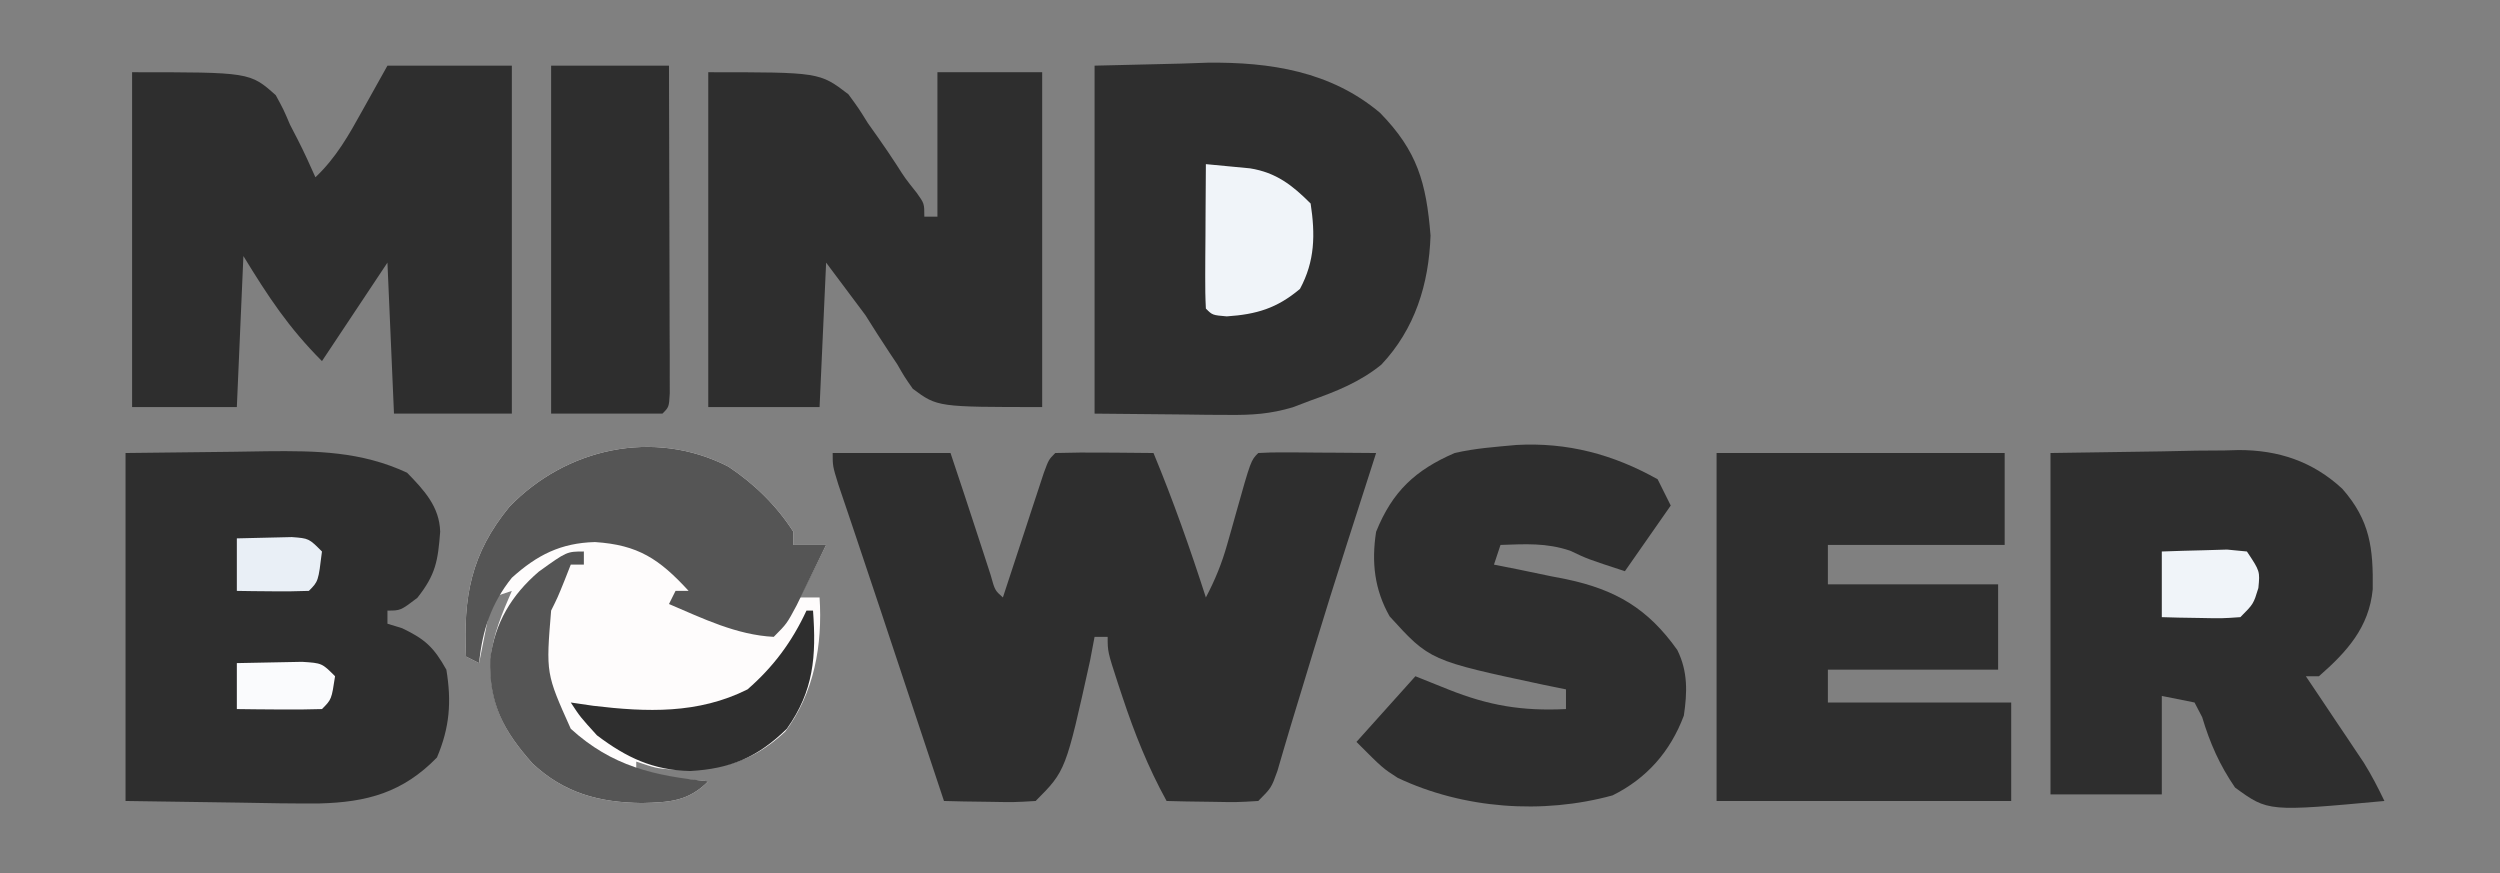 <svg width="209" height="73" viewBox="0 0 209 73" fill="none" xmlns="http://www.w3.org/2000/svg">
<rect x="0" y="0" width="209" height="73" fill="#808080" stroke="none"/>
<g clip-path="url(#clip0_840_13725)">
<path d="M69.611 37.872C72.862 37.872 76.114 37.872 79.463 37.872C79.689 38.551 79.915 39.231 80.148 39.93C80.296 40.375 80.444 40.819 80.597 41.277C80.962 42.379 81.324 43.483 81.683 44.587C81.876 45.179 82.07 45.77 82.269 46.38C82.451 46.94 82.633 47.5 82.82 48.078C83.174 49.355 83.174 49.355 83.842 49.947C83.956 49.601 84.069 49.255 84.186 48.898C84.697 47.338 85.21 45.778 85.724 44.218C85.902 43.673 86.08 43.128 86.264 42.566C86.435 42.048 86.606 41.53 86.782 40.996C86.94 40.516 87.098 40.036 87.26 39.541C87.674 38.421 87.674 38.421 88.221 37.872C89.606 37.832 90.976 37.821 92.361 37.838C92.945 37.842 92.945 37.842 93.54 37.845C94.504 37.852 95.468 37.862 96.432 37.872C98.078 41.841 99.493 45.858 100.811 49.947C101.577 48.492 102.148 47.099 102.592 45.516C102.709 45.104 102.827 44.693 102.948 44.269C103.067 43.845 103.186 43.42 103.308 42.983C104.57 38.493 104.57 38.493 105.19 37.872C105.925 37.825 106.662 37.813 107.399 37.819C107.841 37.82 108.284 37.822 108.74 37.824C109.206 37.828 109.671 37.833 110.15 37.838C110.618 37.84 111.085 37.843 111.567 37.845C112.725 37.852 113.884 37.862 115.042 37.872C114.921 38.25 114.8 38.629 114.675 39.019C111.196 49.831 111.196 49.831 107.897 60.7C107.703 61.351 107.51 62.003 107.311 62.674C107.055 63.552 107.055 63.552 106.793 64.447C106.285 65.865 106.285 65.865 105.19 66.962C103.407 67.07 103.407 67.07 101.29 67.031C100.238 67.016 100.238 67.016 99.165 67.001C98.624 66.988 98.084 66.975 97.527 66.962C95.976 64.141 94.844 61.298 93.832 58.249C93.71 57.883 93.588 57.517 93.463 57.14C92.6 54.487 92.6 54.487 92.6 53.24C92.239 53.24 91.878 53.24 91.506 53.24C91.381 53.897 91.257 54.554 91.129 55.23C89.093 64.442 89.093 64.442 86.579 66.962C84.796 67.07 84.796 67.07 82.679 67.031C81.627 67.016 81.627 67.016 80.554 67.001C80.013 66.988 79.473 66.975 78.916 66.962C77.585 62.958 76.254 58.954 74.923 54.95C74.779 54.517 74.635 54.084 74.486 53.637C74.197 52.766 73.908 51.895 73.619 51.024C72.924 48.933 72.227 46.842 71.521 44.755C71.393 44.374 71.265 43.994 71.133 43.602C70.786 42.572 70.437 41.542 70.088 40.513C69.611 38.97 69.611 38.97 69.611 37.872Z" fill="#2E2E2E"/>
<path d="M32.39 5.489C35.822 5.489 39.254 5.489 42.79 5.489C42.79 15.088 42.79 24.688 42.79 34.579C39.538 34.579 36.287 34.579 32.937 34.579C32.757 30.413 32.576 26.247 32.39 21.955C30.584 24.672 28.777 27.389 26.916 30.188C24.099 27.363 22.418 24.785 20.348 21.406C20.167 25.572 19.986 29.738 19.8 34.03C16.91 34.03 14.02 34.03 11.043 34.03C11.043 24.793 11.043 15.555 11.043 6.038C20.895 6.038 20.895 6.038 23.055 7.959C23.707 9.159 23.707 9.159 24.248 10.429C24.464 10.848 24.681 11.266 24.904 11.698C25.427 12.721 25.903 13.769 26.369 14.82C28.099 13.188 29.161 11.292 30.303 9.228C30.992 7.994 31.68 6.76 32.39 5.489Z" fill="#2E2E2E"/>
<path d="M10.495 37.872C14.949 37.821 14.949 37.821 19.492 37.769C20.419 37.754 21.346 37.739 22.301 37.724C26.471 37.684 30.177 37.728 34.032 39.519C35.45 40.977 36.741 42.348 36.799 44.452C36.612 46.87 36.438 48.029 34.887 49.982C33.485 51.045 33.485 51.045 32.39 51.045C32.39 51.407 32.39 51.77 32.39 52.143C32.796 52.267 33.203 52.392 33.621 52.52C35.546 53.441 36.264 54.11 37.316 55.985C37.759 58.671 37.594 60.818 36.529 63.326C33.685 66.248 30.691 67.07 26.689 67.169C24.471 67.182 22.258 67.145 20.04 67.1C15.315 67.032 15.315 67.032 10.495 66.962C10.495 57.363 10.495 47.763 10.495 37.872Z" fill="#2E2E2E"/>
<path d="M91.506 5.489C95.079 5.404 95.079 5.404 98.724 5.317C99.46 5.292 100.195 5.267 100.953 5.241C106.183 5.182 111.247 5.957 115.368 9.43C118.499 12.627 119.238 15.282 119.593 19.691C119.458 23.744 118.288 27.508 115.483 30.482C113.705 31.929 111.714 32.725 109.569 33.481C109.074 33.669 108.579 33.858 108.069 34.052C106.189 34.607 104.686 34.705 102.731 34.686C102.139 34.683 101.547 34.681 100.938 34.678C100.196 34.668 99.454 34.658 98.69 34.648C96.319 34.625 93.948 34.602 91.506 34.579C91.506 24.979 91.506 15.379 91.506 5.489Z" fill="#2E2E2E"/>
<path d="M171.421 37.872C174.492 37.827 177.563 37.782 180.727 37.735C181.687 37.715 182.647 37.695 183.637 37.674C184.411 37.668 185.186 37.662 185.961 37.658C186.352 37.647 186.743 37.635 187.146 37.624C190.474 37.621 193.337 38.567 195.817 40.862C198.15 43.515 198.41 45.855 198.36 49.266C198.055 52.454 196.19 54.5 193.863 56.534C193.502 56.534 193.141 56.534 192.769 56.534C193.151 57.103 193.534 57.672 193.928 58.258C194.431 59.01 194.934 59.761 195.437 60.513C195.689 60.888 195.941 61.262 196.201 61.647C196.444 62.012 196.687 62.376 196.938 62.752C197.162 63.085 197.385 63.418 197.616 63.762C198.263 64.8 198.808 65.859 199.337 66.962C189.618 67.859 189.618 67.859 186.848 65.837C185.555 63.947 184.759 62.142 184.101 59.954C183.89 59.55 183.68 59.146 183.463 58.729C182.56 58.548 181.657 58.367 180.727 58.181C180.727 60.897 180.727 63.614 180.727 66.414C177.656 66.414 174.585 66.414 171.421 66.414C171.421 56.995 171.421 47.576 171.421 37.872Z" fill="#2E2E2E"/>
<path d="M59.211 6.038C68.516 6.038 68.516 6.038 70.924 7.881C71.783 9.052 71.783 9.052 72.553 10.291C72.837 10.692 73.12 11.092 73.413 11.505C73.949 12.267 74.472 13.038 74.979 13.819C75.661 14.893 75.661 14.893 76.645 16.132C77.274 17.015 77.274 17.015 77.274 18.113C77.635 18.113 77.997 18.113 78.369 18.113C78.369 14.128 78.369 10.143 78.369 6.038C81.259 6.038 84.149 6.038 87.127 6.038C87.127 15.275 87.127 24.513 87.127 34.03C78.369 34.03 78.369 34.03 76.312 32.504C75.619 31.513 75.619 31.513 75.016 30.462C74.796 30.133 74.576 29.803 74.349 29.463C73.664 28.436 73.006 27.39 72.348 26.346C71.264 24.897 70.18 23.448 69.064 21.955C68.883 25.94 68.702 29.924 68.516 34.03C65.445 34.03 62.375 34.03 59.211 34.03C59.211 24.793 59.211 15.555 59.211 6.038Z" fill="#2E2E2E"/>
<path d="M60.887 39.004C63.06 40.448 64.914 42.254 66.327 44.459C66.327 44.821 66.327 45.183 66.327 45.556C67.23 45.556 68.133 45.556 69.064 45.556C68.341 47.005 67.619 48.454 66.874 49.947C67.416 49.947 67.958 49.947 68.516 49.947C68.774 53.903 68.072 57.934 65.643 61.165C62.681 63.932 59.959 64.403 56.055 64.329C54.832 64.218 54.832 64.218 53.19 63.669C53.19 64.031 53.19 64.394 53.19 64.767C55.177 64.948 57.164 65.129 59.211 65.316C57.527 67.005 55.956 67.072 53.669 67.134C50.093 67.087 47.198 66.316 44.531 63.843C42.05 61.049 40.932 58.863 41 55.104C41.234 53.02 41.956 51.315 42.79 49.398C42.248 49.58 41.706 49.761 41.148 49.947C40.787 51.759 40.425 53.57 40.053 55.436C39.692 55.255 39.331 55.074 38.959 54.887C38.722 49.898 39.363 46.298 42.585 42.366C47.285 37.491 54.624 35.795 60.887 39.004Z" fill="#FEFCFC"/>
<path d="M143.506 37.872C151.454 37.872 159.401 37.872 167.59 37.872C167.59 40.408 167.59 42.944 167.59 45.556C162.713 45.556 157.836 45.556 152.811 45.556C152.811 46.643 152.811 47.73 152.811 48.85C157.508 48.85 162.204 48.85 167.043 48.85C167.043 51.204 167.043 53.559 167.043 55.985C162.346 55.985 157.65 55.985 152.811 55.985C152.811 56.891 152.811 57.796 152.811 58.729C157.869 58.729 162.926 58.729 168.137 58.729C168.137 61.446 168.137 64.163 168.137 66.962C160.009 66.962 151.881 66.962 143.506 66.962C143.506 57.363 143.506 47.763 143.506 37.872Z" fill="#2E2E2E"/>
<path d="M126.772 37.199C131.027 36.964 134.852 37.976 138.579 40.068C138.941 40.792 139.302 41.517 139.674 42.263C138.41 44.075 137.145 45.886 135.842 47.752C132.73 46.736 132.73 46.736 131.258 46.037C129.261 45.369 127.543 45.485 125.442 45.556C125.262 46.1 125.081 46.643 124.895 47.203C125.568 47.336 126.241 47.469 126.935 47.606C127.829 47.792 128.723 47.977 129.616 48.164C130.28 48.293 130.28 48.293 130.957 48.425C135.048 49.292 137.755 50.857 140.221 54.338C141.114 56.129 141.057 57.892 140.769 59.827C139.645 62.822 137.669 65.08 134.808 66.495C128.945 68.105 122.33 67.618 116.856 65.033C115.59 64.218 115.59 64.218 113.4 62.023C115.839 59.306 115.839 59.306 118.327 56.534C119.23 56.896 120.133 57.258 121.064 57.632C124.481 58.995 127.23 59.454 130.916 59.278C130.916 58.735 130.916 58.191 130.916 57.632C130.295 57.505 129.674 57.378 129.035 57.248C119.531 55.22 119.531 55.22 116.171 51.525C114.896 49.269 114.651 46.991 115.042 44.459C116.399 41.086 118.324 39.293 121.611 37.872C123.344 37.471 125.008 37.364 126.772 37.199Z" fill="#2E2E2E"/>
<path d="M46.074 5.489C49.326 5.489 52.577 5.489 55.927 5.489C55.94 9.543 55.95 13.598 55.957 17.653C55.96 19.033 55.963 20.414 55.968 21.794C55.975 23.774 55.978 25.754 55.98 27.733C55.983 28.355 55.986 28.976 55.989 29.616C55.989 30.473 55.989 30.473 55.989 31.348C55.99 31.854 55.991 32.359 55.993 32.881C55.927 34.03 55.927 34.03 55.38 34.579C52.309 34.579 49.238 34.579 46.074 34.579C46.074 24.979 46.074 15.379 46.074 5.489Z" fill="#2E2E2E"/>
<path d="M60.887 39.004C63.06 40.448 64.914 42.254 66.327 44.459C66.327 44.821 66.327 45.183 66.327 45.556C67.23 45.556 68.133 45.556 69.064 45.556C68.542 46.633 68.017 47.707 67.49 48.781C67.198 49.38 66.906 49.978 66.605 50.595C65.779 52.143 65.779 52.143 64.685 53.241C61.57 53.084 58.761 51.704 55.927 50.496C56.108 50.134 56.288 49.772 56.474 49.398C56.836 49.398 57.197 49.398 57.569 49.398C55.111 46.722 53.346 45.552 49.735 45.316C46.878 45.393 44.899 46.397 42.79 48.301C41.067 50.448 40.319 52.7 40.053 55.436C39.692 55.255 39.331 55.074 38.959 54.887C38.722 49.898 39.363 46.298 42.585 42.366C47.285 37.491 54.624 35.795 60.887 39.004Z" fill="#555555"/>
<path d="M48.811 46.105C48.811 46.468 48.811 46.83 48.811 47.203C48.45 47.203 48.089 47.203 47.716 47.203C47.547 47.633 47.378 48.063 47.203 48.507C46.621 49.947 46.621 49.947 46.074 51.045C45.639 56.298 45.639 56.298 47.716 60.925C51.151 64.052 54.676 64.87 59.211 65.316C57.526 67.005 55.956 67.072 53.669 67.134C50.093 67.087 47.197 66.316 44.53 63.843C42.071 61.073 40.879 58.837 40.977 55.093C41.374 52.069 42.753 49.754 45.048 47.786C47.385 46.105 47.385 46.105 48.811 46.105Z" fill="#555555"/>
<path d="M100.811 13.722C101.599 13.793 102.386 13.869 103.174 13.947C103.612 13.989 104.051 14.03 104.503 14.074C106.685 14.422 108.042 15.484 109.569 17.015C109.962 19.606 109.931 21.832 108.679 24.15C106.758 25.773 105.042 26.283 102.556 26.449C101.358 26.346 101.358 26.346 100.811 25.797C100.763 24.9 100.752 24 100.757 23.102C100.759 22.559 100.761 22.016 100.763 21.456C100.767 20.885 100.772 20.314 100.777 19.725C100.779 19.152 100.782 18.578 100.784 17.987C100.791 16.566 100.8 15.144 100.811 13.722Z" fill="#F0F4F9"/>
<path d="M67.422 51.045C67.602 51.045 67.783 51.045 67.969 51.045C68.249 54.852 68.033 57.756 65.779 60.925C63.339 63.309 61.076 64.265 57.706 64.458C54.599 64.393 52.366 63.333 49.906 61.474C48.503 59.93 48.503 59.93 47.716 58.729C48.337 58.82 48.958 58.91 49.598 59.004C54.06 59.538 58.368 59.701 62.495 57.632C64.661 55.745 66.214 53.648 67.422 51.045Z" fill="#2E2E2E"/>
<path d="M180.727 46.105C181.889 46.061 183.053 46.029 184.216 46.002C184.864 45.983 185.512 45.964 186.179 45.944C187.002 46.024 187.002 46.024 187.842 46.105C188.937 47.752 188.937 47.752 188.8 49.158C188.39 50.496 188.39 50.496 187.295 51.594C185.751 51.701 185.751 51.701 183.942 51.663C183.343 51.653 182.743 51.643 182.125 51.633C181.663 51.62 181.202 51.607 180.727 51.594C180.727 49.783 180.727 47.971 180.727 46.105Z" fill="#F0F4F9"/>
<path d="M19.8 55.436C20.963 55.407 22.127 55.385 23.29 55.367C23.938 55.355 24.585 55.342 25.253 55.329C26.916 55.436 26.916 55.436 28.011 56.534C27.718 58.474 27.718 58.474 26.916 59.278C25.719 59.318 24.521 59.324 23.324 59.312C22.341 59.305 22.341 59.305 21.338 59.297C20.83 59.291 20.323 59.285 19.8 59.278C19.8 58.01 19.8 56.742 19.8 55.436Z" fill="#FAFBFD"/>
<path d="M19.8 45.008C20.781 44.978 21.762 44.957 22.742 44.939C23.288 44.926 23.835 44.913 24.397 44.9C25.821 45.008 25.821 45.008 26.916 46.105C26.612 48.606 26.612 48.606 25.821 49.398C24.807 49.438 23.791 49.444 22.777 49.433C22.223 49.428 21.669 49.423 21.098 49.418C20.67 49.411 20.242 49.405 19.8 49.398C19.8 47.949 19.8 46.5 19.8 45.008Z" fill="#E9EFF6"/>
</g>
<defs>
<clipPath id="clip0_840_13725">
<rect width="208" height="73" fill="white" transform="translate(0.095)"/>
</clipPath>
</defs>
</svg>
